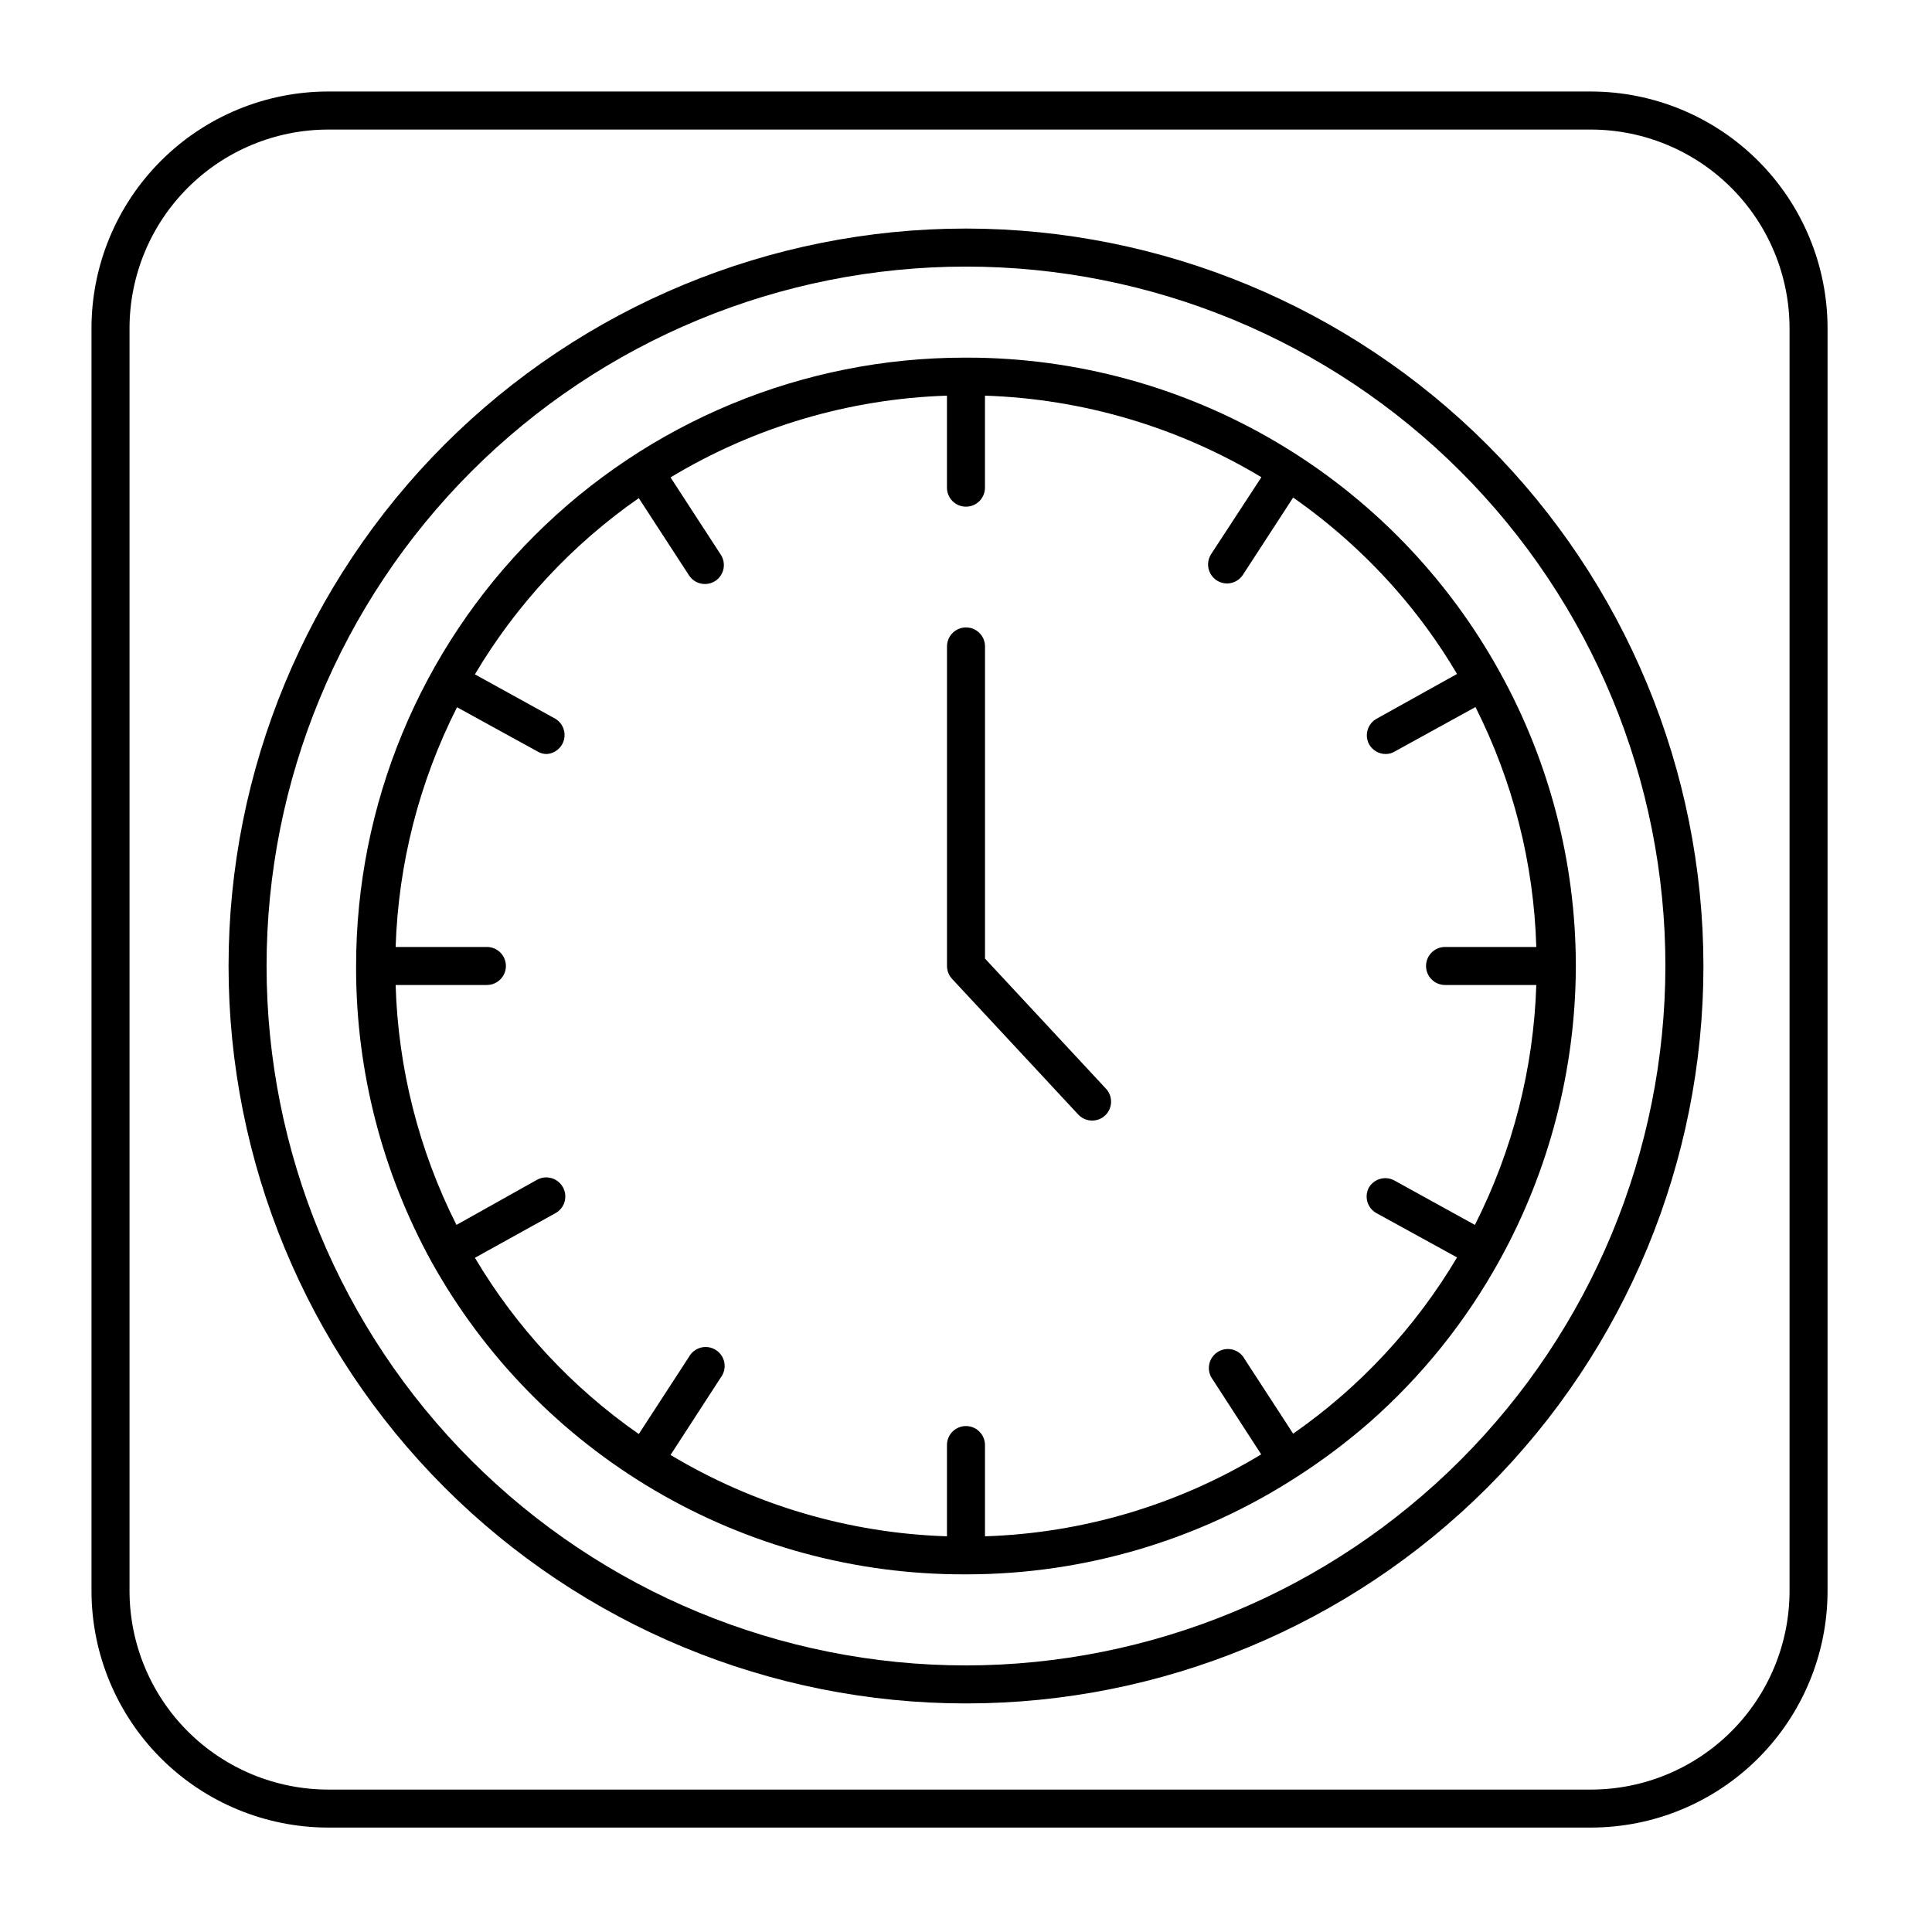 <?xml version="1.0" encoding="UTF-8"?>
<!-- Uploaded to: ICON Repo, www.svgrepo.com, Generator: ICON Repo Mixer Tools -->
<svg fill="#000000" width="800px" height="800px" version="1.1" viewBox="144 144 512 512" xmlns="http://www.w3.org/2000/svg">
 <g>
  <path d="m565.65 168.25h-334.68c-16.629 0.012-32.574 6.625-44.336 18.387-11.762 11.762-18.375 27.707-18.387 44.336v334.68c0.027 16.621 6.644 32.555 18.402 44.305 11.762 11.75 27.699 18.355 44.32 18.367h334.68c16.617-0.012 32.551-6.621 44.301-18.371s18.359-27.684 18.371-44.301v-334.68c-0.012-16.621-6.617-32.559-18.367-44.32-11.75-11.758-27.684-18.375-44.305-18.402zm52.598 397.41c-0.016 13.945-5.559 27.316-15.422 37.176-9.859 9.863-23.23 15.406-37.176 15.422h-334.68c-13.949-0.016-27.324-5.559-37.195-15.418-9.867-9.859-15.426-23.23-15.449-37.18v-334.68c0.012-13.957 5.562-27.34 15.434-37.211 9.871-9.871 23.254-15.422 37.211-15.434h334.68c13.949 0.023 27.32 5.582 37.18 15.449 9.859 9.871 15.402 23.246 15.418 37.195z"/>
  <path d="m400 204.57c-51.832 0-101.54 20.59-138.19 57.238-36.648 36.652-57.238 86.359-57.238 138.19 0 51.828 20.59 101.54 57.238 138.19 36.652 36.648 86.359 57.238 138.19 57.238 51.828 0 101.54-20.59 138.19-57.238 36.648-36.652 57.238-86.359 57.238-138.19-0.055-51.816-20.66-101.49-57.297-138.13-36.641-36.641-86.316-57.246-138.13-57.301zm0 380.78v0.004c-49.16 0-96.305-19.531-131.07-54.289-34.758-34.762-54.285-81.906-54.285-131.06 0-49.16 19.527-96.305 54.285-131.07 34.762-34.758 81.906-54.285 131.07-54.285 49.156 0 96.301 19.527 131.06 54.285 34.758 34.762 54.289 81.906 54.289 131.07-0.066 49.137-19.617 96.242-54.363 130.99-34.746 34.746-81.852 54.297-130.99 54.363z"/>
  <path d="m400.35 238.78h-0.758c-42.758 0-83.762 16.984-114 47.219s-47.223 71.242-47.223 114v0.402 0.504c0.059 27.035 6.902 53.625 19.902 77.332 13.984 25.195 34.461 46.18 59.309 60.773 24.844 14.594 53.145 22.262 81.961 22.207h0.855c31.105-0.051 61.531-9.094 87.613-26.047 6.648-4.293 12.98-9.055 18.941-14.258 13.906-12.238 25.582-26.797 34.512-43.027 13.082-23.723 20.008-50.344 20.152-77.434v-0.453-0.453c-0.09-27.098-7.019-53.734-20.152-77.438-13.926-25.234-34.363-46.277-59.18-60.934-24.82-14.656-53.113-22.391-81.938-22.395zm106.45 102.42c0.879 1.605 2.555 2.606 4.383 2.621 0.852 0.012 1.691-0.219 2.422-0.656l21.41-11.789c9.965 19.758 15.469 41.465 16.121 63.582h-24.184c-2.781 0-5.035 2.254-5.035 5.039 0 2.781 2.254 5.035 5.035 5.035h24.184c-0.711 22.129-6.266 43.832-16.273 63.582l-21.363-11.789h0.004c-2.438-1.309-5.473-0.41-6.801 2.016-1.203 2.414-0.293 5.344 2.062 6.648l21.363 11.738v0.004c-10.973 18.492-25.781 34.418-43.43 46.703l-13.301-20.453v-0.004c-1.602-2.09-4.543-2.594-6.75-1.152-2.207 1.438-2.93 4.336-1.664 6.644l13.25 20.453c-22.129 13.41-47.34 20.891-73.203 21.715v-24.184c0-2.781-2.254-5.035-5.035-5.035-2.785 0-5.039 2.254-5.039 5.035v24.184c-25.855-0.828-51.074-8.25-73.254-21.562l13.301-20.504c0.852-1.113 1.203-2.531 0.969-3.914-0.238-1.383-1.039-2.606-2.215-3.371-1.172-0.766-2.613-1.008-3.977-0.668-1.359 0.34-2.516 1.23-3.191 2.461l-13.301 20.453c-17.641-12.289-32.449-28.215-43.43-46.703l21.363-11.84c1.168-0.645 2.035-1.73 2.402-3.016 0.367-1.285 0.211-2.664-0.438-3.836-1.332-2.422-4.367-3.324-6.801-2.016l-21.414 11.992c-9.961-19.758-15.465-41.461-16.121-63.582h24.184c2.781 0 5.039-2.254 5.039-5.035 0-2.785-2.258-5.039-5.039-5.039h-24.184c0.723-22.113 6.273-43.797 16.273-63.531l21.363 11.738h-0.004c0.73 0.438 1.57 0.668 2.422 0.656 2.188-0.141 4.039-1.684 4.566-3.812 0.531-2.129-0.379-4.359-2.25-5.508l-21.363-11.789c10.973-18.492 25.781-34.418 43.43-46.703l13.301 20.453c1.504 2.336 4.613 3.012 6.953 1.512 1.125-0.73 1.914-1.883 2.188-3.195 0.273-1.316 0.012-2.688-0.727-3.809l-13.301-20.453c22.164-13.363 47.387-20.824 73.254-21.664v24.383c0 2.785 2.254 5.039 5.039 5.039 2.781 0 5.035-2.254 5.035-5.039v-24.383c25.863 0.848 51.078 8.285 73.254 21.613l-13.301 20.355c-1.016 1.543-1.105 3.519-0.23 5.148 0.871 1.629 2.566 2.648 4.414 2.66 1.711-0.004 3.309-0.875 4.231-2.316l13.301-20.453v-0.004c9.824 6.867 18.801 14.863 26.754 23.832 6.281 7.086 11.863 14.762 16.676 22.922l-21.363 11.891c-2.348 1.344-3.215 4.301-1.965 6.699z"/>
  <path d="m405.04 398.04v-82.727c0-2.781-2.254-5.039-5.035-5.039-2.785 0-5.039 2.258-5.039 5.039v84.691c0.004 1.27 0.488 2.496 1.359 3.426l33.555 36.074v-0.004c1.965 1.953 5.137 1.953 7.102 0 1.953-1.965 1.953-5.137 0-7.102z"/>
 </g>
</svg>